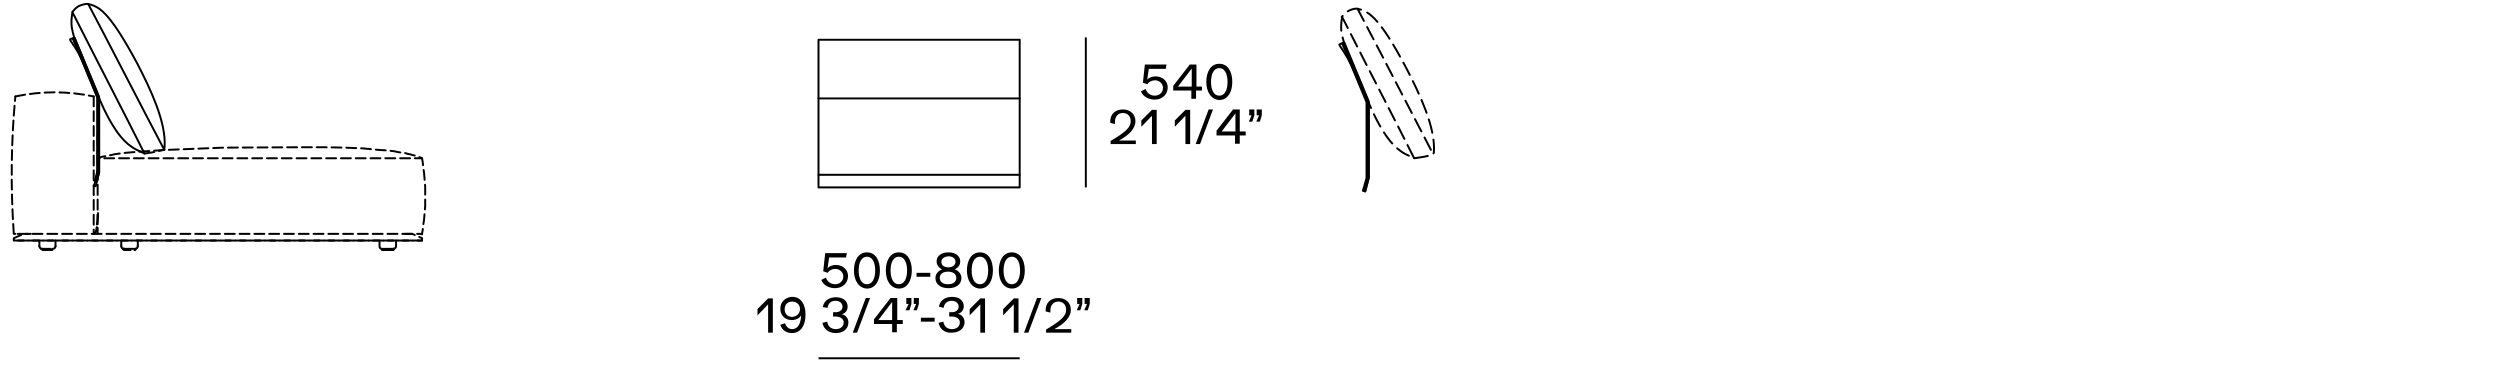 <?xml version="1.0" encoding="utf-8"?>
<!-- Generator: Adobe Illustrator 25.2.1, SVG Export Plug-In . SVG Version: 6.00 Build 0)  -->
<svg version="1.1" xmlns="http://www.w3.org/2000/svg" xmlns:xlink="http://www.w3.org/1999/xlink" x="0px" y="0px"
	 viewBox="0 0 635 93.3" style="enable-background:new 0 0 635 93.3;" xml:space="preserve">
<style type="text/css">
	.st0{fill:none;stroke:#000000;stroke-width:0.5;stroke-linecap:round;stroke-linejoin:round;stroke-miterlimit:10;}
	.st1{fill:none;stroke:#000000;stroke-width:0.5;stroke-miterlimit:3.864;}
	
		.st2{fill:none;stroke:#000000;stroke-width:0.507;stroke-linecap:round;stroke-linejoin:round;stroke-dasharray:1.67,1.67,1.67,1.67,1.67,1.67;}
	
		.st3{fill:none;stroke:#000000;stroke-width:0.563;stroke-linecap:round;stroke-linejoin:round;stroke-dasharray:1.67,1.67,1.67,1.67,1.67,1.67;}
	
		.st4{fill:none;stroke:#000000;stroke-width:0.561;stroke-linecap:round;stroke-linejoin:round;stroke-dasharray:1.67,1.67,1.67,1.67,1.67,1.67;}
	
		.st5{fill:none;stroke:#000000;stroke-width:0.438;stroke-linecap:round;stroke-linejoin:round;stroke-dasharray:1.67,1.67,1.67,1.67,1.67,1.67;}
	.st6{fill:#F7F5F4;}
	.st7{fill:none;stroke:#000000;stroke-width:0.5;stroke-linecap:round;stroke-linejoin:round;}
	.st8{fill:#D0D0D0;stroke:#000000;stroke-width:0.5;stroke-linecap:round;stroke-linejoin:round;}
	
		.st9{fill:none;stroke:#000000;stroke-width:0.5;stroke-linecap:round;stroke-linejoin:round;stroke-dasharray:1.67,1.67,1.67,1.67,1.67,1.67;}
	.st10{fill:#F7F5F4;stroke:#000000;stroke-width:0.5;stroke-linecap:round;stroke-linejoin:round;}
	
		.st11{fill:none;stroke:#000000;stroke-width:0.618;stroke-linecap:round;stroke-linejoin:round;stroke-dasharray:1.67,1.67,1.67,1.67,1.67,1.67;}
	.st12{fill:#F7F5F4;stroke:#000000;stroke-width:0.5;stroke-miterlimit:3.864;}
	.st13{fill:none;stroke:#000000;stroke-width:0.497;stroke-miterlimit:3.864;}
	
		.st14{fill:none;stroke:#000000;stroke-width:0.568;stroke-linecap:round;stroke-linejoin:round;stroke-dasharray:1.67,1.67,1.67,1.67,1.67,1.67;}
	.st15{fill:#E3E3E3;}
	.st16{fill:#E3E3E3;stroke:#000000;stroke-width:0.5;stroke-miterlimit:3.864;}
	
		.st17{fill:none;stroke:#000000;stroke-width:0.505;stroke-linecap:round;stroke-linejoin:round;stroke-dasharray:1.67,1.67,1.67,1.67,1.67,1.67;}
	
		.st18{fill:none;stroke:#000000;stroke-width:0.618;stroke-linecap:round;stroke-linejoin:round;stroke-dasharray:1.67,1.67,1.67,1.67,1.67,1.67;}
	.st19{fill-rule:evenodd;clip-rule:evenodd;fill:#F7F5F4;stroke:#000000;stroke-width:0.5;stroke-miterlimit:3.864;}
	.st20{fill:#FFFFFF;stroke:#000000;stroke-width:0.5;stroke-miterlimit:3.864;}
	.st21{fill:#F7F5F4;stroke:#000000;stroke-width:0.5;stroke-linecap:round;stroke-linejoin:round;stroke-miterlimit:10;}
	.st22{fill-rule:evenodd;clip-rule:evenodd;fill:#F7F5F4;stroke:#000000;stroke-width:0.5;stroke-miterlimit:10;}
	.st23{fill:#FFFFFF;stroke:#000000;stroke-width:0.5;stroke-linecap:round;stroke-linejoin:round;stroke-miterlimit:10;}
	.st24{fill:#F7F5F4;stroke:#000000;stroke-width:0.5;stroke-miterlimit:10;}
	.st25{fill-rule:evenodd;clip-rule:evenodd;fill:none;stroke:#000000;stroke-width:0.5;stroke-miterlimit:10;}
	
		.st26{fill:none;stroke:#000000;stroke-width:0.5;stroke-linecap:round;stroke-linejoin:round;stroke-miterlimit:10;stroke-dasharray:3.514,1.757;}
	
		.st27{fill-rule:evenodd;clip-rule:evenodd;fill:none;stroke:#000000;stroke-width:0.5;stroke-linecap:round;stroke-linejoin:round;stroke-miterlimit:10;}
	
		.st28{fill:none;stroke:#000000;stroke-width:0.5;stroke-linecap:round;stroke-linejoin:round;stroke-miterlimit:10;stroke-dasharray:2.505,1.252;}
	.st29{fill:none;stroke:#000000;stroke-width:0.5;stroke-linecap:round;stroke-linejoin:bevel;stroke-miterlimit:10;}
	.st30{stroke:#000000;stroke-width:0.5;stroke-miterlimit:10;}
	.st31{fill:none;stroke:#000000;stroke-width:0.5;}
	.st32{fill:none;stroke:#000000;stroke-width:0.5;stroke-miterlimit:10;}
	.st33{display:none;}
	.st34{display:inline;}
	.st35{fill:#FFFFFF;stroke:#000000;stroke-width:0.25;stroke-linecap:round;stroke-linejoin:round;}
	.st36{fill:#E3E3E3;stroke:#000000;stroke-width:0.5;stroke-linecap:round;stroke-linejoin:round;}
	
		.st37{fill:none;stroke:#000000;stroke-width:0.453;stroke-linecap:round;stroke-linejoin:round;stroke-dasharray:3.622,7.243,3.622,7.243,3.622,7.243;}
	
		.st38{fill:none;stroke:#000000;stroke-width:0.394;stroke-linecap:round;stroke-linejoin:round;stroke-dasharray:3.155,6.31,3.155,6.31,3.155,6.31;}
	
		.st39{fill:none;stroke:#000000;stroke-width:0.455;stroke-linecap:round;stroke-linejoin:round;stroke-dasharray:3.642,7.285,3.642,7.285,3.642,7.285;}
	.st40{fill:none;stroke:#000000;stroke-width:0.499;stroke-linecap:round;stroke-linejoin:round;}
	.st41{fill:#FFFFFF;stroke:#000000;stroke-width:0.501;stroke-linecap:round;stroke-linejoin:round;}
	
		.st42{fill:none;stroke:#000000;stroke-width:0.424;stroke-linecap:round;stroke-linejoin:round;stroke-dasharray:3.393,6.787,3.393,6.787,3.393,6.787;}
	
		.st43{fill:none;stroke:#000000;stroke-width:0.475;stroke-linecap:round;stroke-linejoin:round;stroke-dasharray:3.801,7.601,3.801,7.601,3.801,7.601;}
	
		.st44{fill:none;stroke:#000000;stroke-width:0.428;stroke-linecap:round;stroke-linejoin:round;stroke-dasharray:3.426,6.852,3.426,6.852,3.426,6.852;}
	
		.st45{fill:none;stroke:#000000;stroke-width:0.483;stroke-linecap:round;stroke-linejoin:round;stroke-dasharray:3.867,7.733,3.867,7.733,3.867,7.733;}
	
		.st46{fill:none;stroke:#000000;stroke-width:0.489;stroke-linecap:round;stroke-linejoin:round;stroke-dasharray:1.635,1.635,1.635,1.635,1.635,1.635;}
	
		.st47{fill:none;stroke:#000000;stroke-width:0.441;stroke-linecap:round;stroke-linejoin:round;stroke-dasharray:3.531,7.062,3.531,7.062,3.531,7.062;}
	
		.st48{fill:none;stroke:#000000;stroke-width:0.399;stroke-linecap:round;stroke-linejoin:round;stroke-dasharray:3.192,6.383,3.192,6.383,3.192,6.383;}
	
		.st49{fill:none;stroke:#000000;stroke-width:0.448;stroke-linecap:round;stroke-linejoin:round;stroke-dasharray:3.582,7.163,3.582,7.163,3.582,7.163;}
	
		.st50{fill:none;stroke:#000000;stroke-width:0.445;stroke-linecap:round;stroke-linejoin:round;stroke-dasharray:3.561,7.121,3.561,7.121,3.561,7.121;}
	
		.st51{fill:none;stroke:#000000;stroke-width:0.441;stroke-linecap:round;stroke-linejoin:round;stroke-dasharray:3.531,7.061,3.531,7.061,3.531,7.061;}
	
		.st52{fill:none;stroke:#000000;stroke-width:0.647;stroke-linecap:round;stroke-linejoin:round;stroke-dasharray:2.161,2.161,2.161,2.161,2.161,2.161;}
	.st53{fill:none;stroke:#000000;stroke-width:0.503;stroke-linecap:round;stroke-linejoin:round;stroke-miterlimit:10;}
	
		.st54{fill:none;stroke:#000000;stroke-width:0.453;stroke-linecap:round;stroke-linejoin:round;stroke-dasharray:3.627,7.254,3.627,7.254,3.627,7.254;}
	
		.st55{fill:none;stroke:#000000;stroke-width:0.384;stroke-linecap:round;stroke-linejoin:round;stroke-dasharray:3.068,6.137,3.068,6.137,3.068,6.137;}
	
		.st56{fill:none;stroke:#000000;stroke-width:0.574;stroke-linecap:round;stroke-linejoin:round;stroke-dasharray:1.918,1.918,1.918,1.918,1.918,1.918;}
	
		.st57{fill:none;stroke:#000000;stroke-width:0.398;stroke-linecap:round;stroke-linejoin:round;stroke-dasharray:3.187,6.374,3.187,6.374,3.187,6.374;}
	
		.st58{fill:none;stroke:#000000;stroke-width:0.457;stroke-linecap:round;stroke-linejoin:round;stroke-dasharray:3.656,7.312,3.656,7.312,3.656,7.312;}
	
		.st59{fill:none;stroke:#000000;stroke-width:0.462;stroke-linecap:round;stroke-linejoin:round;stroke-dasharray:3.699,7.399,3.699,7.399,3.699,7.399;}
	
		.st60{fill:none;stroke:#000000;stroke-width:0.461;stroke-linecap:round;stroke-linejoin:round;stroke-dasharray:3.688,7.377,3.688,7.377,3.688,7.377;}
	
		.st61{fill:none;stroke:#000000;stroke-width:0.45;stroke-linecap:round;stroke-linejoin:round;stroke-dasharray:3.596,7.191,3.596,7.191,3.596,7.191;}
	
		.st62{fill:none;stroke:#000000;stroke-width:0.508;stroke-linecap:round;stroke-linejoin:round;stroke-dasharray:4.063,8.126,4.063,8.126,4.063,8.126;}
	.st63{clip-path:url(#SVGID_2_);}
	.st64{clip-path:url(#SVGID_4_);}
	.st65{clip-path:url(#SVGID_6_);}
	.st66{clip-path:url(#SVGID_8_);}
	.st67{clip-path:url(#SVGID_10_);}
	.st68{clip-path:url(#SVGID_12_);}
	.st69{clip-path:url(#SVGID_14_);}
	.st70{clip-path:url(#SVGID_16_);}
	.st71{clip-path:url(#SVGID_18_);}
	.st72{clip-path:url(#SVGID_20_);}
	.st73{clip-path:url(#SVGID_22_);}
	.st74{clip-path:url(#SVGID_24_);}
</style>
<g id="Livello_1">
</g>
<g id="titoletti" class="st33">
</g>
<g id="guide">
</g>
<g id="Livello_4">
</g>
<g id="Livello_5">
</g>
<g id="Livello_6">
	<g>
		<g id="SPLINE_170_">
			<path class="st0" d="M22.4,1c5.4,10.2,13.9,26.8,19.3,37c0-0.2,0-0.4,0.1-0.6c0.5-6.3-3.7-15-6.9-21.2C27.5,2.4,25,1.7,22.4,1
				c-0.2,0-0.3,0-0.5,0c-0.7,0.1-1.4,0.3-2,0.6c-0.6,0.4-1.1,0.9-1.5,1.4"/>
		</g>
		<g id="SPLINE_169_">
			<path class="st0" d="M18.4,3.1c-0.2,1.3-0.4,2.6-0.1,4.2c0.5,2.8,2.1,6.6,3.5,9.7c2.6,6.1,4,9.8,6,13.4c1.7,3,3.7,6,6.8,7.6
				c0.4,0.2,0.9,0.4,1.5,0.7c0.3,0.1,0.6,0.3,0.6,0.3C31.6,28.8,26.5,19.1,18.4,3.1z"/>
		</g>
		<g id="SPLINE_168_">
			<path class="st0" d="M18.6,9.8c2,4.9,4.1,9.9,6.1,14.8c0.1,0.1,0.1,0.3,0.1,0.4c0,7.4,0,14.8,0,18.7"/>
		</g>
		<g id="SPLINE_167_">
			<path class="st0" d="M18.5,9.8c2,4.9,4.1,9.8,6.1,14.7c0,0,0,0.1,0.1,0.1c0,0.1,0,0.1,0,0.2c0,0.1,0,0.1,0,0.2c0,0,0,0,0,0
				c0,0,0,0,0,0.1c0,0.1,0,0.1,0,0.2c0,0.1,0,0.3,0,0.4c0,0.4,0,0.7,0,1.1c0,0.7,0,1.5,0,2.2c0,1.4,0,2.9,0,4.2c0,2.7,0,5.3,0,7.4
				c0,1.2,0,2.2,0,3.1"/>
		</g>
		<g id="SPLINE_166_">
			<path class="st0" d="M23.9,47.2c0.3-1.2,0.6-2.4,0.9-3.6c0,0,0,0,0.3,0.1c0-4,0-11.4,0-18.8c0-0.2,0-0.4-0.1-0.5
				c-2-4.9-4.1-9.9-6.1-14.8c-0.1,0-0.2,0.1-0.3,0.1c-0.3,0.1-0.9,0.2-0.8,0.4c0,0.1,0.1,0.1,0.1,0.2c1.6,2.4,2.5,3.7,3.8,6.8
				c0.7,1.6,1.6,3.7,1.6,3.8s-0.8-1.9-1.6-3.8"/>
		</g>
		<g id="SPLINE_165_">
			<path class="st28" d="M36.7,39c1.2-0.2,2.3-0.3,3.5-0.6c0.5-0.1,1-0.3,1.6-0.4"/>
		</g>
		<g id="LINE_618_">
			<line class="st28" x1="24.7" y1="43.6" x2="23.8" y2="47.2"/>
		</g>
		<g id="SPLINE_164_">
			<path class="st0" d="M24.2,47.3c0,0,0.1,0,0.1,0c0.3-1.2,0.6-2.4,0.9-3.6c0-6.2,0-12.5,0-18.7c0-0.2,0-0.4-0.1-0.6
				c-2-4.9-4.1-9.8-6.1-14.7c0,0,0-0.1-0.1-0.1c0,0-0.1,0-0.1,0.1"/>
		</g>
		<g id="POLYLINE_8_">
			<polyline class="st28" points="25.2,43.8 24.2,47.3 23.9,47.2 23.8,47.2 			"/>
		</g>
		<g id="LINE_617_">
			<line class="st28" x1="107.2" y1="59.5" x2="107.2" y2="59.5"/>
		</g>
		<g id="LINE_616_">
			<line class="st28" x1="107.2" y1="59.5" x2="107.2" y2="59.5"/>
		</g>
		<g id="ARC_132_">
			<path class="st28" d="M3.9,24.5c6.6-1.4,13.3-1.4,19.9,0"/>
		</g>
		<g id="LINE_615_">
			<line class="st28" x1="31.5" y1="63.2" x2="34.3" y2="63.2"/>
		</g>
		<g id="LINE_614_">
			<line class="st28" x1="31.3" y1="63.2" x2="31.3" y2="63.2"/>
		</g>
		<g id="ARC_131_">
			<path class="st28" d="M3.5,59.4C2.7,47.7,2.8,36.1,3.9,24.5"/>
		</g>
		<g id="LINE_613_">
			<line class="st28" x1="3.5" y1="61.1" x2="107.2" y2="61.1"/>
		</g>
		<g id="LINE_612_">
			<line class="st28" x1="99.9" y1="63.2" x2="97.1" y2="63.2"/>
		</g>
		<g id="LINE_611_">
			<line class="st28" x1="100.6" y1="62.5" x2="100.6" y2="61.1"/>
		</g>
		<g id="LWPOLYLINE_805_">
			<polyline class="st28" points="25.3,40.2 24.8,40.2 25.1,40.1 25.4,40 25.6,39.9 26,39.8 26.6,39.7 27.4,39.5 28.2,39.4 29,39.2 
				31,38.9 33.2,38.7 35.8,38.5 41.7,38.1 56.8,37.5 76.4,37.4 82.3,37.4 87.6,37.5 92.3,37.7 96.4,38.1 98.3,38.2 100,38.4 
				101.5,38.7 103,38.9 103.6,39.1 104.2,39.2 104.8,39.4 105.3,39.5 105.9,39.7 106.3,39.8 106.5,39.9 106.8,40 107,40.1 
				107.2,40.2 107.4,41.4 107.5,42.6 107.7,43.8 107.8,45 107.9,46.2 108,47.5 108,48.7 108,49.9 108,51.1 108,52.3 107.9,53.5 
				107.8,54.7 107.7,55.9 107.5,57.1 107.4,58.2 107.2,59.4 3.5,59.4 3.9,59.4 			"/>
		</g>
		<g id="LWPOLYLINE_804_">
			<polyline class="st28" points="106.5,40.2 107.2,40.2 24.8,40.2 			"/>
		</g>
		<g id="SPLINE_153_">
			<path class="st28" d="M96.4,61.1c0,0.5,0,0.9,0,1.4s0.2,0.7,0.7,0.7c-0.5,0-0.7-0.2-0.7-0.7"/>
		</g>
		<g id="LWPOLYLINE_803_">
			<path class="st28" d="M99.8,63.5h-2.5H99.8z"/>
		</g>
		<g id="SPLINE_152_">
			<path class="st28" d="M100.1,63.2c0,0.1,0,0.2-0.1,0.2s-0.1,0.1-0.2,0.1c0.1,0,0.2,0,0.2-0.1S100.1,63.3,100.1,63.2"/>
		</g>
		<g id="LWPOLYLINE_802_">
			<path class="st28" d="M100.1,63.2h-0.2H100.1z"/>
		</g>
		<g id="SPLINE_151_">
			<path class="st28" d="M97.2,63.5C97.2,63.5,97.2,63.5,97.2,63.5C97.2,63.5,97.2,63.5,97.2,63.5C97.2,63.5,97.2,63.5,97.2,63.5
				C97.2,63.5,97.2,63.5,97.2,63.5c-0.1,0-0.1,0-0.1,0c0,0,0,0,0,0c0,0,0,0,0,0c0,0,0,0,0,0c0,0,0,0,0,0c0,0,0,0,0,0c0,0,0,0,0,0
				c-0.1-0.1-0.1-0.1-0.1-0.2c0.1,0,0.2,0,0.2,0c-0.1,0-0.2,0-0.2,0c0,0.1,0,0.2,0.1,0.2c0,0,0,0,0,0c0,0,0,0,0,0c0,0,0,0,0,0
				c0,0,0,0,0,0c0,0,0,0,0,0c0,0,0,0,0,0C97.1,63.5,97.1,63.5,97.2,63.5C97.2,63.5,97.2,63.5,97.2,63.5
				C97.2,63.5,97.2,63.5,97.2,63.5C97.2,63.5,97.2,63.5,97.2,63.5C97.2,63.5,97.2,63.5,97.2,63.5z"/>
		</g>
		<g id="LWPOLYLINE_800_">
			<polyline class="st28" points="97.3,63.5 97.2,63.5 97.3,63.5 			"/>
		</g>
		<g id="LWPOLYLINE_799_">
			<path class="st28" d="M99.9,63.2c0.4,0,0.7-0.3,0.7-0.7C100.6,62.9,100.3,63.2,99.9,63.2z"/>
		</g>
		<g id="POLYLINE_7_">
			<polyline class="st28" points="102.9,59.4 104.7,59.4 107.2,60.5 107.2,61.1 102.9,61.1 3.5,61.1 3.5,60.5 6,59.4 7.8,59.4 			
				"/>
		</g>
		<g id="LWPOLYLINE_798_">
			<path class="st28" d="M10.4,63.2h0.2h2.8h0.2c0,0.1,0,0.2-0.1,0.2l0,0l0,0l0,0l0,0l0,0l0,0l0,0l0,0l0,0l0,0l0,0l0,0"/>
		</g>
		<g id="LWPOLYLINE_356_">
			<path class="st28" d="M10.7,63.2c-0.4,0-0.7-0.3-0.7-0.7C10,62.9,10.3,63.2,10.7,63.2z"/>
		</g>
		<g id="LWPOLYLINE_355_">
			<path class="st28" d="M10,62.5v-1.4V62.5z"/>
		</g>
		<g id="LWPOLYLINE_354_">
			<path class="st28" d="M13.3,63.5h-2.5c-0.2,0-0.3-0.2-0.3-0.3"/>
		</g>
		<g id="LWPOLYLINE_353_">
			<path class="st28" d="M14.1,62.5c0,0.4-0.3,0.7-0.7,0.7C13.8,63.2,14.1,62.9,14.1,62.5z"/>
		</g>
		<g id="LWPOLYLINE_121_">
			<path class="st28" d="M14.1,61.1v1.4V61.1z"/>
		</g>
		<g id="LWPOLYLINE_120_">
			<path class="st28" d="M35,61.1v1.4V61.1z"/>
		</g>
		<g id="LWPOLYLINE_119_">
			<path class="st28" d="M31.6,63.5c-0.2,0-0.3-0.2-0.3-0.3C31.3,63.4,31.4,63.5,31.6,63.5h2.5"/>
		</g>
		<g id="LWPOLYLINE_118_">
			<path class="st28" d="M31.3,63.2h0.2H31.3z"/>
		</g>
		<g id="LWPOLYLINE_117_">
			<path class="st28" d="M34.3,63.2h0.2H34.3z"/>
		</g>
		<g id="LWPOLYLINE_9_">
			<path class="st28" d="M30.8,62.5v-1.4V62.5z"/>
		</g>
		<g id="LWPOLYLINE_8_">
			<path class="st28" d="M34.2,63.5L34.2,63.5L34.2,63.5L34.2,63.5L34.2,63.5L34.2,63.5L34.2,63.5l0.1,0l0,0l0,0l0,0l0,0l0,0
				c0.1-0.1,0.1-0.2,0.1-0.2c0,0.1,0,0.2-0.1,0.2l0,0l0,0l0,0l0,0l0,0L34.2,63.5L34.2,63.5L34.2,63.5L34.2,63.5L34.2,63.5z"/>
		</g>
		<g id="LWPOLYLINE_7_">
			<polyline class="st28" points="34.2,63.5 34.2,63.5 34.2,63.5 			"/>
		</g>
		<g id="LWPOLYLINE_5_">
			<path class="st28" d="M31.5,63.2c-0.4,0-0.7-0.3-0.7-0.7C30.8,62.9,31.1,63.2,31.5,63.2z"/>
		</g>
		<g id="LWPOLYLINE_4_">
			<path class="st28" d="M24.6,57l0.1-0.9l0.1-2.4l0-3.3l0-9.7v18.6c0,0,0,0,0,0c0,0,0,0,0,0c0,0,0,0,0,0c0,0,0,0,0,0c0,0,0,0,0,0
				c0,0,0,0,0,0c0,0,0,0,0,0c0,0,0,0,0,0c0,0,0,0,0,0c0,0,0,0,0,0l0,0l0,0l0,0l0,0l0,0l0,0l0,0l0,0l0,0l0,0l0,0l0,0l0,0l0,0l0-0.1
				l0-0.1l0-0.1l0-0.1l0-0.1l0-0.2l0-0.2l0-0.4l0-0.9l0.1-2l0-1l0-0.5l0-0.4"/>
			<polyline class="st28" points="23.8,59.4 23.8,59.4 23.8,59.4 23.8,59.4 23.8,59.4 23.8,59.4 23.9,59.4 23.9,59.4 23.9,59.4 
				23.9,59.4 23.9,59.3 23.9,59.3 23.9,59.3 23.9,59.3 23.9,59.3 24,59.3 24,59.3 24,59.3 24,59.3 24,59.3 24,59.3 24,59.3 24,59.3 
				24,59.3 24.1,59.3 24.1,59.3 24.1,59.3 24.1,59.3 24.1,59.3 24.1,59.2 24.1,59.2 24.1,59.2 24.1,59.2 24.1,59.2 24.1,59.2 
				24.2,59.2 24.2,59.2 24.2,59.2 24.2,59.2 24.2,59.1 24.2,59.1 24.2,59.1 24.2,59.1 24.2,59.1 24.3,59.1 24.3,59 24.3,59 24.3,59 
				24.3,58.9 24.3,58.9 24.3,58.8 24.4,58.8 24.4,58.8 24.4,58.7 24.4,58.6 24.4,58.5 24.5,58.4 24.5,58.3 24.5,58.2 24.5,58 
				24.6,57.7 			"/>
			<line class="st28" x1="23.8" y1="24.5" x2="23.8" y2="59.4"/>
			<line class="st28" x1="24.8" y1="40.7" x2="24.8" y2="34.2"/>
		</g>
		<g id="LWPOLYLINE_3_">
			<path class="st28" d="M35,62.5c0,0.4-0.3,0.7-0.7,0.7C34.7,63.2,35,62.9,35,62.5z"/>
		</g>
		<g id="SPLINE_137_">
			<path class="st26" d="M344.8,2.2c5.4,10.2,13.9,26.8,19.3,37.1c0-0.2,0-0.4,0.1-0.6c0.5-6.3-3.7-15-6.9-21.2
				C350,3.6,347.4,2.9,344.8,2.2c-0.2,0-0.3,0-0.5,0c-0.7,0.1-1.4,0.3-2,0.7c-0.6,0.4-1.1,0.9-1.5,1.4"/>
		</g>
		<g id="SPLINE_119_">
			<path class="st26" d="M340.9,4.3c-0.2,1.3-0.4,2.6-0.1,4.2c0.5,2.8,2.1,6.6,3.5,9.7c2.6,6.1,4,9.8,6,13.4c1.7,3,3.7,6,6.8,7.6
				c0.4,0.2,0.9,0.4,1.5,0.7c0.3,0.1,0.6,0.3,0.6,0.3C354.1,30,349,20.3,340.9,4.3z"/>
		</g>
		<g id="SPLINE_118_">
			<path class="st0" d="M341.1,10.9c2.1,4.9,4.1,9.9,6.2,14.8c0.1,0.1,0.1,0.3,0.1,0.4c0,7.4,0,14.8,0,18.7"/>
		</g>
		<g id="SPLINE_117_">
			<path class="st0" d="M340.9,11c2,4.9,4.1,9.8,6.1,14.7c0,0,0,0.1,0.1,0.1c0,0.1,0,0.1,0,0.2c0,0.1,0,0.1,0,0.2c0,0,0,0,0,0
				c0,0,0,0,0,0.1c0,0.1,0,0.1,0,0.2c0,0.1,0,0.3,0,0.4c0,0.4,0,0.7,0,1.1c0,0.7,0,1.5,0,2.2c0,1.4,0,2.9,0,4.2c0,2.7,0,5.3,0,7.4
				c0,1.2,0,2.2,0,3.1"/>
		</g>
		<g id="SPLINE_116_">
			<path class="st0" d="M346.4,48.5c0.3-1.2,0.6-2.4,0.9-3.6c0,0,0,0,0.3,0.1c0-4,0-11.4,0-18.8c0-0.2,0-0.4-0.1-0.5
				c-2.1-4.9-4.1-9.9-6.2-14.8c-0.1,0-0.2,0.1-0.3,0.1c-0.3,0.1-0.9,0.2-0.8,0.4c0,0.1,0.1,0.1,0.1,0.2c1.6,2.4,2.5,3.8,3.8,6.8
				c0.7,1.6,1.6,3.7,1.6,3.8s-0.8-1.9-1.6-3.8"/>
		</g>
		<g id="SPLINE_108_">
			<path class="st26" d="M359.2,40.2c1.2-0.2,2.3-0.3,3.5-0.6c0.5-0.1,1-0.3,1.6-0.4"/>
		</g>
		<g id="LINE_610_">
			<line class="st0" x1="347.2" y1="44.9" x2="346.2" y2="48.4"/>
		</g>
		<g id="SPLINE_107_">
			<path class="st0" d="M346.7,48.6c0,0,0.1,0,0.1,0c0.3-1.2,0.6-2.4,0.9-3.6c0-6.3,0-12.5,0-18.8c0-0.2,0-0.4-0.1-0.6
				c-2-4.9-4.1-9.8-6.1-14.7c0,0,0-0.1-0.1-0.1c0,0-0.1,0-0.1,0.1"/>
		</g>
		<g id="POLYLINE_5_">
			<polyline class="st0" points="347.7,45 346.7,48.6 346.4,48.5 346.2,48.4 			"/>
		</g>
		<line class="st1" x1="207.9" y1="91" x2="259" y2="91"/>
		<g>
			<g>
				<path d="M215.4,70.1c0,1.8-1.4,3.1-3.3,3.1c-1.6,0-3-0.8-3.5-2.1l1.2-0.6c0.3,1,1.2,1.7,2.3,1.7c1.2,0,2.1-0.8,2.1-2
					c0-1-0.9-1.9-2-1.9c-0.9,0-1.6,0.4-2,1l-1.1-0.4l0.5-4.6h5.5l-0.2,1.1h-4.3l-0.4,2.7c0.5-0.5,1.3-0.8,2.1-0.8
					C214.1,67.3,215.4,68.5,215.4,70.1z"/>
				<path d="M216.9,68.7c0-2.5,1.1-4.6,3.3-4.6c2.2,0,3.3,2,3.3,4.6c0,2.5-1.1,4.6-3.3,4.6C218.1,73.2,216.9,71.2,216.9,68.7z
					 M222.3,68.7c0-2-0.7-3.5-2.1-3.5s-2.1,1.5-2.1,3.5c0,2,0.7,3.5,2.1,3.5S222.3,70.7,222.3,68.7z"/>
				<path d="M225,68.7c0-2.5,1.1-4.6,3.3-4.6c2.2,0,3.3,2,3.3,4.6c0,2.5-1.1,4.6-3.3,4.6C226.1,73.2,225,71.2,225,68.7z M230.4,68.7
					c0-2-0.7-3.5-2.1-3.5s-2.1,1.5-2.1,3.5c0,2,0.7,3.5,2.1,3.5S230.4,70.7,230.4,68.7z"/>
				<path d="M232.8,69.3h3.5v1h-3.5V69.3z"/>
				<path d="M244.2,70.6c0,1.6-1.3,2.6-3.3,2.6c-2,0-3.3-1-3.3-2.6c0-1,0.7-1.8,1.7-2.2c-0.9-0.4-1.4-1.1-1.4-2c0-1.4,1.2-2.3,3-2.3
					c1.8,0,3,0.9,3,2.3c0,0.9-0.5,1.6-1.4,2C243.5,68.8,244.2,69.6,244.2,70.6z M242.9,70.6c0-1-0.8-1.6-2.1-1.6
					c-1.3,0-2.1,0.6-2.1,1.6c0,1,0.8,1.6,2.1,1.6C242.1,72.2,242.9,71.6,242.9,70.6z M239.1,66.5c0,0.9,0.7,1.4,1.8,1.4
					c1.1,0,1.8-0.6,1.8-1.4c0-0.8-0.7-1.4-1.8-1.4C239.8,65.2,239.1,65.7,239.1,66.5z"/>
				<path d="M245.6,68.7c0-2.5,1.1-4.6,3.3-4.6c2.2,0,3.3,2,3.3,4.6c0,2.5-1.1,4.6-3.3,4.6C246.8,73.2,245.6,71.2,245.6,68.7z
					 M251,68.7c0-2-0.7-3.5-2.1-3.5s-2.1,1.5-2.1,3.5c0,2,0.7,3.5,2.1,3.5S251,70.7,251,68.7z"/>
				<path d="M253.7,68.7c0-2.5,1.1-4.6,3.3-4.6c2.2,0,3.3,2,3.3,4.6c0,2.5-1.1,4.6-3.3,4.6C254.8,73.2,253.7,71.2,253.7,68.7z
					 M259.1,68.7c0-2-0.7-3.5-2.1-3.5s-2.1,1.5-2.1,3.5c0,2,0.7,3.5,2.1,3.5S259.1,70.7,259.1,68.7z"/>
			</g>
		</g>
		<g>
			<g>
				<path d="M196.3,75.7v8.8h-1.2v-7.2l-2.7,2.8v-1.6l2.7-2.7H196.3z"/>
				<path d="M204.6,79.9c0,2.9-1.3,4.7-3.5,4.7c-1.4,0-2.5-0.8-2.9-2.1l1.2-0.4c0.3,0.9,0.9,1.5,1.8,1.5c1.4,0,2.2-1.3,2.3-3.5
					c-0.4,0.7-1.3,1.2-2.4,1.2c-1.7,0-2.9-1.2-2.9-2.9c0-1.7,1.3-3,3.2-3C203.4,75.5,204.6,77.2,204.6,79.9z M203.2,78.5
					c0-1.1-0.8-1.9-2-1.9s-1.9,0.8-1.9,2c0,1.1,0.8,1.9,1.9,1.9C202.4,80.4,203.2,79.6,203.2,78.5z"/>
				<path d="M208.9,82l1.2-0.3c0.2,1.2,1,1.9,2.2,1.9c1.2,0,2-0.7,2-1.7c0-0.9-0.8-1.5-2.1-1.5c-0.3,0-0.5,0-0.6,0v-1.1
					c0.3,0,0.5,0,0.7,0c1,0,1.7-0.6,1.7-1.4c0-0.9-0.7-1.5-1.8-1.5c-1.1,0-1.9,0.7-2,1.8L209,78c0.2-1.5,1.5-2.5,3.3-2.5
					c1.8,0,3,0.9,3,2.4c0,0.9-0.6,1.8-1.6,1.9v0c1,0.1,1.8,1,1.8,2.1c0,1.6-1.3,2.7-3.2,2.7C210.5,84.6,209.2,83.6,208.9,82z"/>
				<path d="M219.9,75.7h1.1l-3.3,8.8h-1.1L219.9,75.7z"/>
				<path d="M229.3,81.3v1h-1.5v2.1h-1.2v-2.1H222v-1.2l4.2-5.4h1.7v5.6H229.3z M226.6,76.7l-3.5,4.6h3.5V76.7z"/>
				<path d="M230.8,77.2h-0.6v-1.5h1.3v1.5l-0.5,1.6H230L230.8,77.2z M232.7,77.2h-0.6v-1.5h1.3v1.5l-0.5,1.6h-0.9L232.7,77.2z"/>
				<path d="M233.9,80.7h3.5v1h-3.5V80.7z"/>
				<path d="M238.4,82l1.2-0.3c0.2,1.2,1,1.9,2.2,1.9c1.2,0,2-0.7,2-1.7c0-0.9-0.8-1.5-2.1-1.5c-0.3,0-0.5,0-0.6,0v-1.1
					c0.3,0,0.5,0,0.7,0c1,0,1.7-0.6,1.7-1.4c0-0.9-0.7-1.5-1.8-1.5c-1.1,0-1.9,0.7-2,1.8l-1.2-0.3c0.2-1.5,1.5-2.5,3.3-2.5
					c1.8,0,3,0.9,3,2.4c0,0.9-0.6,1.8-1.6,1.9v0c1,0.1,1.8,1,1.8,2.1c0,1.6-1.3,2.7-3.3,2.7C240,84.6,238.7,83.6,238.4,82z"/>
				<path d="M250.2,75.7v8.8H249v-7.2l-2.7,2.8v-1.6l2.7-2.7H250.2z"/>
				<path d="M258.7,75.7v8.8h-1.2v-7.2l-2.7,2.8v-1.6l2.7-2.7H258.7z"/>
				<path d="M263.4,75.7h1.1l-3.3,8.8h-1.1L263.4,75.7z"/>
				<path d="M272.1,83.4v1.1h-6.4v-0.8c3.9-2.3,5.1-3.5,5.1-5c0-1.3-0.8-2.1-2-2.1c-1.2,0-2,0.9-2,2.2c0,0.2,0,0.4,0,0.6l-1.2-0.3
					c0-0.1,0-0.3,0-0.4c0-1.8,1.3-3,3.2-3c1.9,0,3.2,1.2,3.2,3c0,1.7-1.4,3.4-4.2,4.9H272.1z"/>
				<path d="M274.2,77.2h-0.6v-1.5h1.3v1.5l-0.5,1.6h-0.9L274.2,77.2z M276.1,77.2h-0.6v-1.5h1.3v1.5l-0.5,1.6h-0.9L276.1,77.2z"/>
			</g>
		</g>
		<line class="st1" x1="275.8" y1="9.5" x2="275.8" y2="47.6"/>
		<g>
			<g>
				<path d="M296.6,22.2c0,1.8-1.4,3.1-3.3,3.1c-1.6,0-3-0.8-3.5-2.1l1.2-0.6c0.3,1,1.2,1.7,2.3,1.7c1.2,0,2.1-0.8,2.1-2
					c0-1-0.9-1.9-2-1.9c-0.9,0-1.6,0.4-2,1l-1.1-0.4l0.5-4.6h5.5l-0.2,1.1h-4.3l-0.4,2.7c0.5-0.5,1.3-0.8,2.1-0.8
					C295.3,19.4,296.6,20.6,296.6,22.2z"/>
				<path d="M305.3,22v1h-1.5v2.1h-1.2V23H298v-1.2l4.2-5.4h1.7V22H305.3z M302.7,17.4l-3.5,4.6h3.5V17.4z"/>
				<path d="M306.4,20.8c0-2.5,1.1-4.6,3.3-4.6c2.2,0,3.3,2,3.3,4.6c0,2.5-1.1,4.6-3.3,4.6C307.6,25.3,306.4,23.3,306.4,20.8z
					 M311.8,20.8c0-2-0.7-3.5-2.1-3.5s-2.1,1.5-2.1,3.5c0,2,0.7,3.5,2.1,3.5S311.8,22.8,311.8,20.8z"/>
			</g>
		</g>
		<g>
			<g>
				<path d="M288.5,35.5v1.1h-6.4v-0.8c3.9-2.3,5.1-3.5,5.1-5c0-1.3-0.8-2.1-2-2.1c-1.2,0-2,0.9-2,2.2c0,0.2,0,0.4,0,0.6l-1.2-0.3
					c0-0.1,0-0.3,0-0.4c0-1.8,1.3-3,3.2-3c1.9,0,3.2,1.2,3.2,3c0,1.7-1.4,3.4-4.2,4.9H288.5z"/>
				<path d="M293.8,27.8v8.8h-1.2v-7.2l-2.7,2.8v-1.6l2.7-2.7H293.8z"/>
				<path d="M302.3,27.8v8.8h-1.2v-7.2l-2.7,2.8v-1.6l2.7-2.7H302.3z"/>
				<path d="M307,27.8h1.1l-3.3,8.8h-1.1L307,27.8z"/>
				<path d="M316.4,33.4v1h-1.5v2.1h-1.2v-2.1h-4.7v-1.2l4.2-5.4h1.7v5.6H316.4z M313.8,28.8l-3.5,4.6h3.5V28.8z"/>
				<path d="M317.9,29.3h-0.6v-1.5h1.3v1.5l-0.5,1.6h-0.9L317.9,29.3z M319.8,29.3h-0.6v-1.5h1.3v1.5l-0.5,1.6h-0.9L319.8,29.3z"/>
			</g>
		</g>
		<g id="LWPOLYLINE_2_">
			<rect x="207.9" y="10.1" class="st0" width="51.1" height="37.5"/>
		</g>
		<g id="LINE_609_">
			<line class="st0" x1="207.9" y1="25" x2="259" y2="25"/>
		</g>
		<g id="LINE_404_">
			<line class="st0" x1="207.9" y1="44.4" x2="259" y2="44.4"/>
		</g>
	</g>
</g>
</svg>
